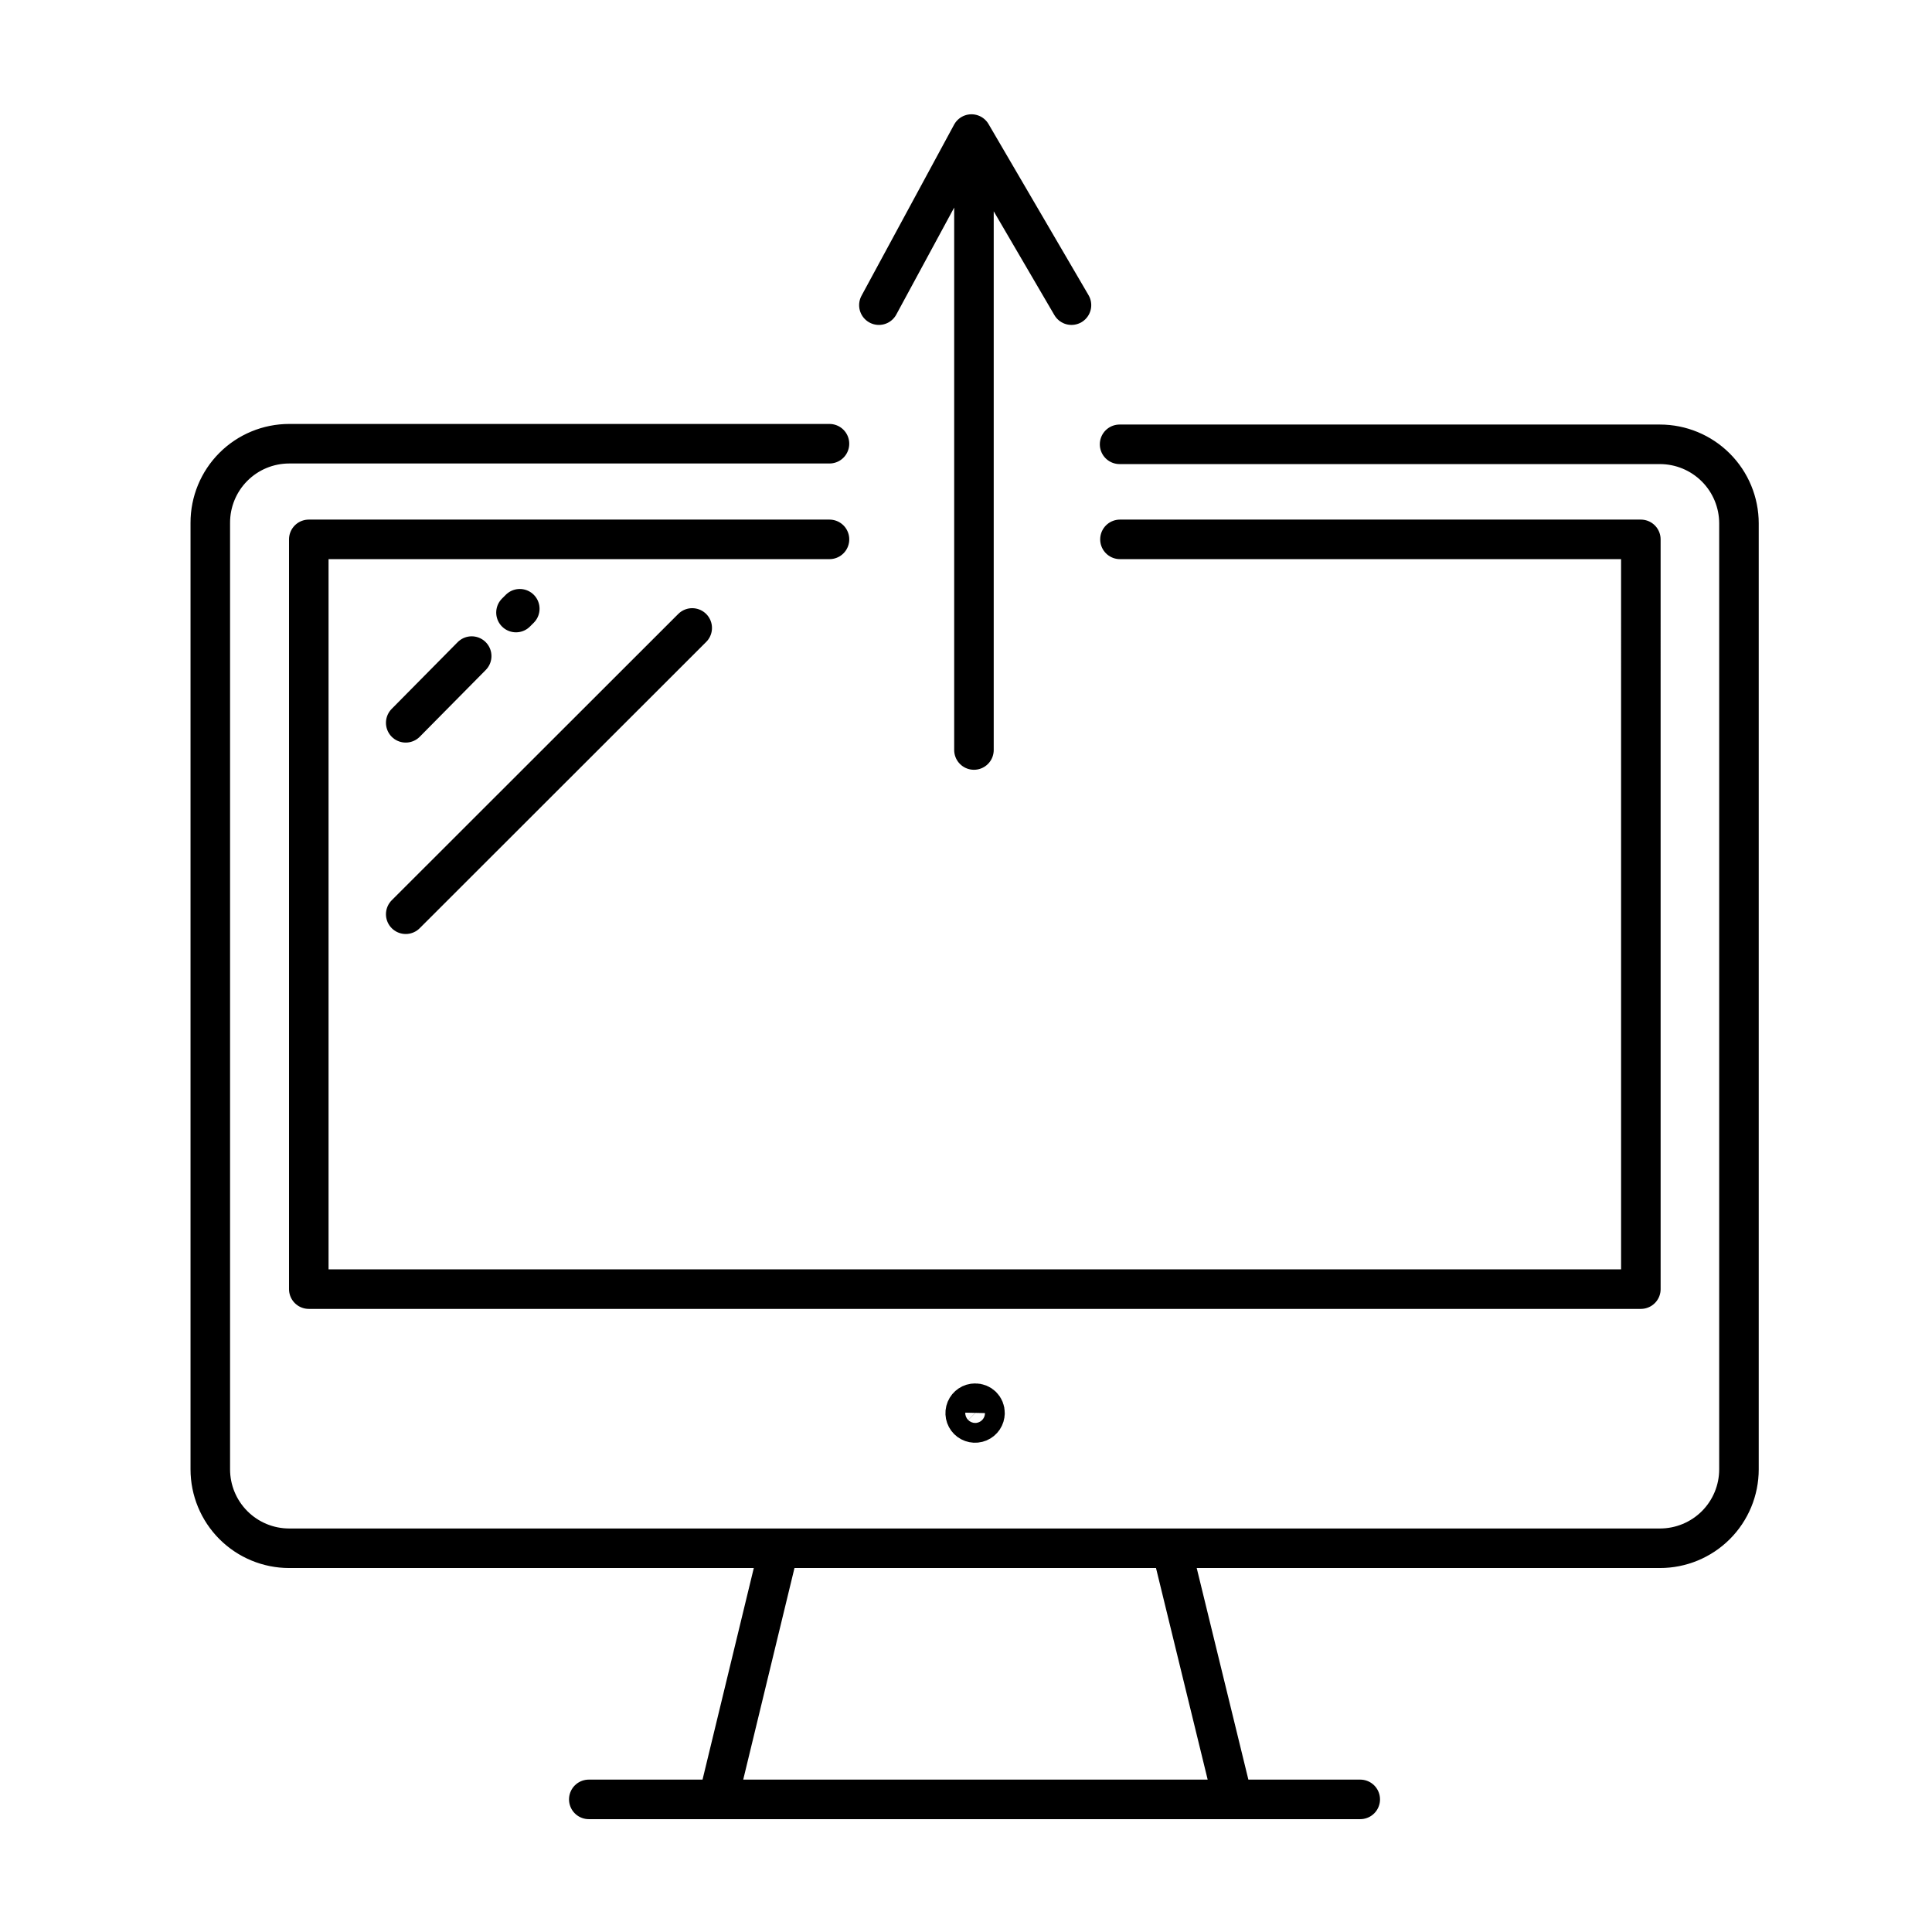 <?xml version="1.0" encoding="UTF-8"?>
<!-- Uploaded to: ICON Repo, www.svgrepo.com, Generator: ICON Repo Mixer Tools -->
<svg width="800px" height="800px" version="1.1" viewBox="144 144 512 512" xmlns="http://www.w3.org/2000/svg">
 <path transform="matrix(5.038 0 0 5.038 148.09 148.09)" d="m40.13 80.76-3.13 12.92m27 0-3.15-12.9m-30.69 13.06h40.58m-44.41-62.43 0.2-0.2m-6 6 3.47-3.51m-3.47 13.579 15.07-15.059m15.4 41.3c0 0.21-0.126 0.399-0.321 0.48-0.194 0.081-0.418 0.036-0.567-0.112-0.148-0.149-0.193-0.372-0.112-0.567s0.27-0.321 0.481-0.321c0.139-0.003 0.272 0.051 0.371 0.149 0.098 0.098 0.152 0.233 0.149 0.371zm4.55-58.28-5.26-9-4.87 9m5-7.92v31.32m7.68-11.08h27.4l7.75e-4 39.439h-70.07v-39.439h27.39m15.26-5h28.42c1.103 0 2.161 0.438 2.941 1.218 0.781 0.78 1.219 1.838 1.219 2.942v49.76c0 1.103-0.439 2.159-1.219 2.938-0.781 0.778-1.839 1.214-2.941 1.212h-72.101c-1.1 0-2.156-0.437-2.934-1.216-0.778-0.778-1.216-1.834-1.216-2.935v-49.79c-0.002-1.102 0.433-2.16 1.212-2.941 0.778-0.78 1.836-1.219 2.938-1.219h28.42" fill="none" stroke="#000000" stroke-linecap="round" stroke-linejoin="round" stroke-width="2.08"/>
</svg>